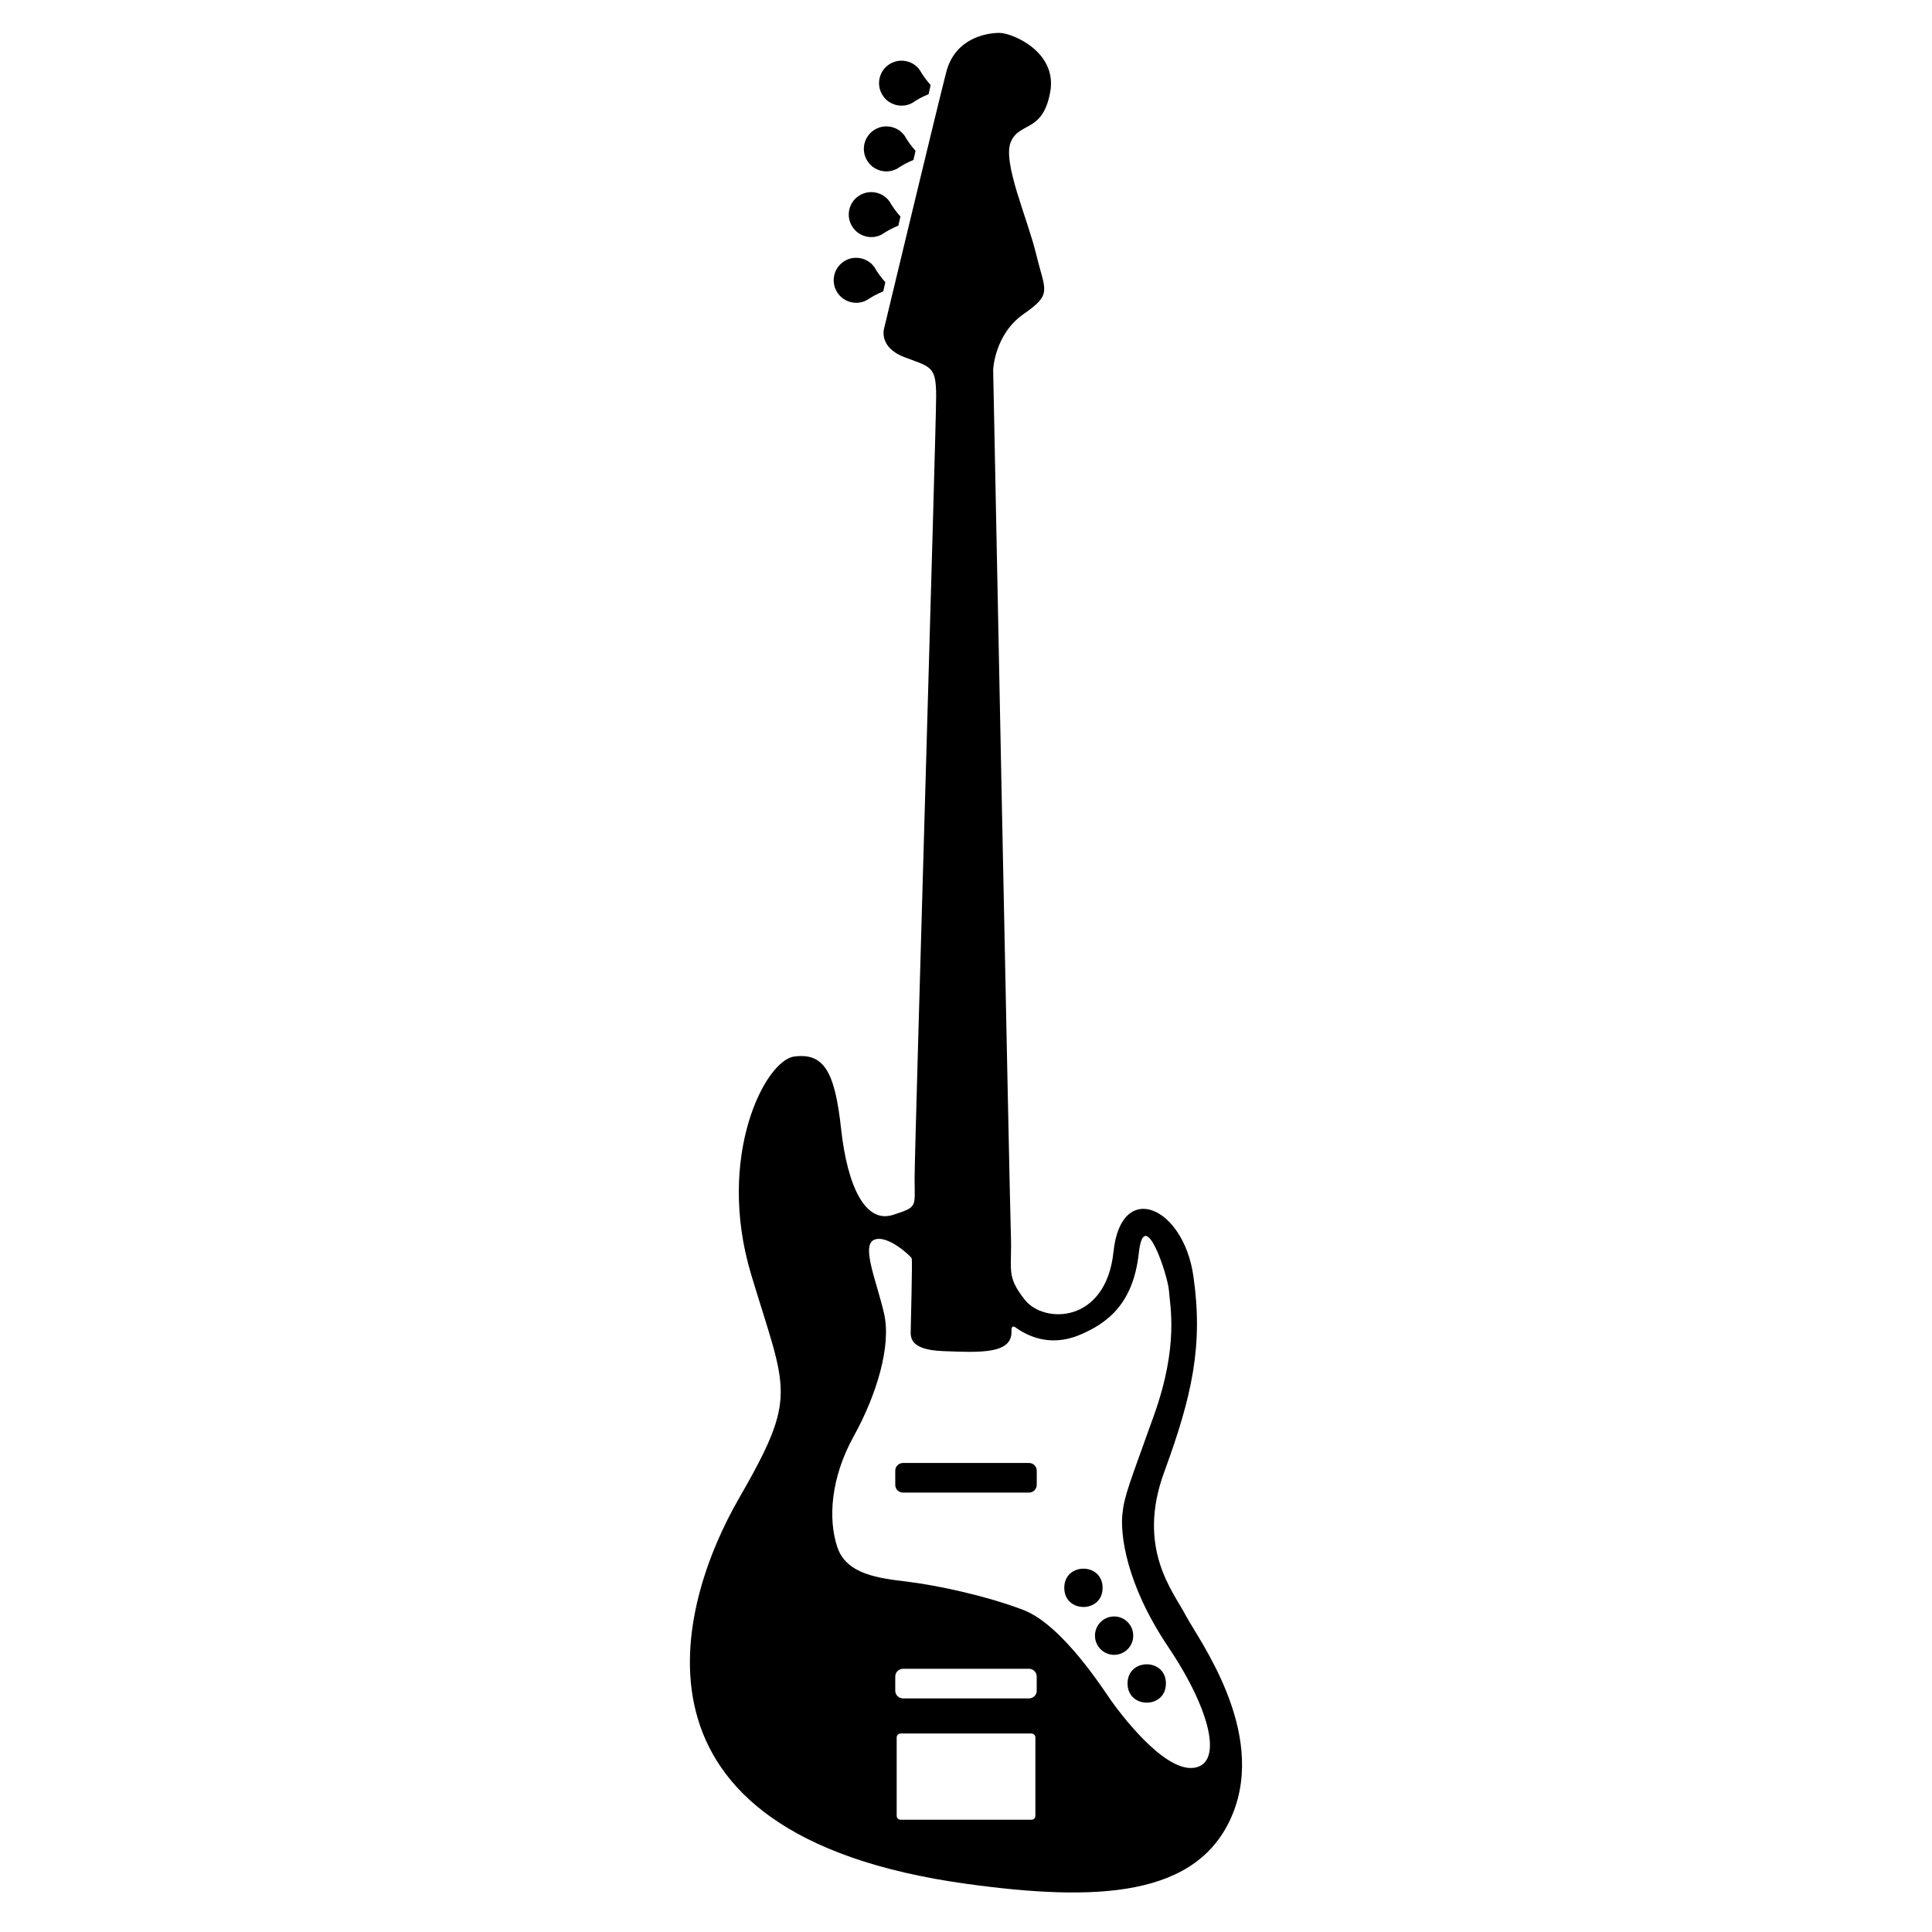 <?xml version="1.0" encoding="UTF-8"?>
<!-- Uploaded to: ICON Repo, www.iconrepo.com, Generator: ICON Repo Mixer Tools -->
<svg fill="#000000" width="800px" height="800px" version="1.1" viewBox="144 144 512 512" xmlns="http://www.w3.org/2000/svg">
 <g>
  <path d="m436.2 564.79c0 6.769-10.156 6.769-10.156 0 0-6.769 10.156-6.769 10.156 0"/>
  <path d="m439.25 582.55c-2.801 0-5.07-2.285-5.07-5.082 0-2.816 2.273-5.09 5.07-5.09 2.809 0 5.07 2.273 5.07 5.09 0.004 2.797-2.258 5.082-5.07 5.082z"/>
  <path d="m452.98 590.14c0 6.777-10.168 6.777-10.168 0 0-6.777 10.168-6.777 10.168 0"/>
  <path d="m458.23 572.09c-3.363-6.387-13.098-17.801-5.715-37.949 7.394-20.152 10.406-33.57 7.731-52.039-2.68-18.473-19.141-25.539-21.156-6.383-2.016 19.133-18.469 19.133-23.496 12.746-5.039-6.375-3.371-7.727-3.699-17.125-0.336-9.414-4.695-229.34-4.695-229.34s0.34-9.398 8.055-14.766 5.711-6.051 3.363-15.781c-2.356-9.742-9.062-24.512-6.723-29.887 2.356-5.367 8.406-2.34 10.41-13.094 2.019-10.746-10.082-15.754-13.434-15.754-3.352 0-11.754 1.316-14.102 10.383-2.352 9.07-16.445 67.82-16.445 67.82s-1.684 5.051 5.367 7.734c7.055 2.68 8.398 2.34 8.398 10.395 0 8.066-5.711 199.45-5.711 207.18 0 7.715 0.922 7.586-5.715 9.723-7.273 2.367-12.082-7.379-13.766-22.816-1.672-15.449-4.695-20.156-12.422-19.141-7.727 1.004-20.809 26.512-11.414 57.746 9.398 31.227 12.602 31.891-3.273 59.422-15.871 27.543-34.582 88.984 60.402 102.08 34.293 4.727 61.398 3.688 70.461-18.473 9.055-22.129-9.051-46.301-12.422-52.676zm-39.844 53.145c0 0.555-0.48 1.02-1.082 1.02h-34.605c-0.586 0-1.07-0.465-1.07-1.02v-20.82c0-0.559 0.48-1.02 1.07-1.02h34.605c0.598 0 1.082 0.461 1.082 1.02zm0.367-33.188c0 1.137-0.93 2.047-2.055 2.047h-33.379c-1.141 0-2.066-0.914-2.066-2.047v-3.75c0-1.137 0.922-2.055 2.066-2.055h33.363c1.137 0 2.055 0.918 2.055 2.055v3.75zm41.391 20.469c-8.055 0.762-19.684-15.031-21.59-17.711-1.91-2.68-12.988-20.219-23.406-24.168-10.418-3.945-23.254-6.562-30.727-7.481-7.461-0.918-16.121-1.848-18.547-9.219-2.434-7.394-1.762-18.227 4.367-29.305 6.125-11.078 9.992-24 8.055-32.488-1.93-8.48-6.117-17.957-2.691-19.559 3.449-1.59 9.75 4.281 9.996 4.883 0.25 0.582-0.246 17.125-0.246 18.883 0 1.758-0.684 5.375 8.633 5.711 9.32 0.34 18.32 0.918 18.062-5.289-0.09-1.98 1.125-0.953 1.125-0.953 2.602 1.848 8.605 5.312 16.676 2.055 8.051-3.281 14.516-8.742 15.949-21.824 1.434-13.098 7.719 6.039 7.984 9.988 0.25 3.934 2.68 14.43-3.957 32.992-6.629 18.539-7.883 21.328-8.387 26.266-0.504 4.961 0.668 18.062 12.164 35.172 11.5 17.102 14.602 31.297 6.539 32.047z"/>
  <path d="m418.75 533.76v3.738c0 1.148-0.93 2.055-2.055 2.055h-33.379c-1.137 0-2.066-0.906-2.066-2.055v-3.738c0-1.148 0.93-2.055 2.066-2.055h33.363c1.141-0.02 2.07 0.898 2.07 2.055z"/>
  <path d="m372.24 212.48c1.512 0.352 2.766 1.242 3.578 2.445 0.117 0.242 0.25 0.48 0.418 0.699 0 0.023 0.012 0.023 0.012 0.051 1.012 1.613 2.375 3.125 2.375 3.125l-0.555 2.418s-1.902 0.762-3.516 1.781c0 0-0.004 0.012-0.016 0.016-0.23 0.129-0.453 0.281-0.648 0.418-1.266 0.75-2.789 1.012-4.316 0.66-0.824-0.191-1.551-0.531-2.195-1.004-1.863-1.367-2.832-3.746-2.285-6.141 0.547-2.406 2.465-4.121 4.734-4.539 0.781-0.129 1.59-0.109 2.414 0.07z"/>
  <path d="m384.25 160.23c1.516 0.348 2.766 1.242 3.578 2.445 0.117 0.23 0.25 0.465 0.418 0.699 0 0.012 0.012 0.023 0.012 0.039 1.012 1.625 2.375 3.129 2.375 3.129l-0.547 2.414s-1.891 0.766-3.516 1.781c0 0.012-0.004 0.016-0.016 0.023-0.23 0.133-0.453 0.281-0.648 0.43-1.266 0.746-2.789 1.008-4.316 0.656-0.824-0.191-1.551-0.539-2.195-0.996-1.863-1.371-2.832-3.75-2.285-6.152 0.555-2.402 2.465-4.113 4.742-4.527 0.77-0.141 1.582-0.129 2.398 0.059z"/>
  <path d="m376.24 195.07c1.512 0.348 2.754 1.242 3.578 2.445 0.117 0.234 0.25 0.469 0.414 0.699 0.004 0.012 0.004 0.023 0.016 0.043 1.004 1.617 2.375 3.129 2.375 3.129l-0.547 2.406s-1.902 0.766-3.516 1.781c0 0.012-0.012 0.016-0.023 0.023-0.23 0.133-0.453 0.273-0.648 0.426-1.266 0.738-2.789 1.012-4.316 0.66-0.816-0.191-1.551-0.543-2.195-1.004-1.863-1.371-2.844-3.746-2.297-6.144 0.559-2.402 2.473-4.113 4.746-4.535 0.773-0.125 1.586-0.121 2.414 0.07z"/>
  <path d="m380.24 177.65c1.516 0.348 2.766 1.242 3.578 2.453 0.129 0.23 0.258 0.465 0.418 0.699 0 0.004 0.004 0.016 0.016 0.039 1.004 1.625 2.375 3.129 2.375 3.129l-0.559 2.414s-1.891 0.766-3.504 1.785c-0.012 0-0.023 0.012-0.027 0.016-0.223 0.133-0.441 0.281-0.645 0.43-1.266 0.738-2.801 1.008-4.328 0.656-0.824-0.191-1.551-0.539-2.195-1-1.863-1.371-2.832-3.75-2.285-6.152 0.555-2.394 2.465-4.109 4.754-4.535 0.773-0.133 1.586-0.121 2.402 0.066z"/>
 </g>
</svg>